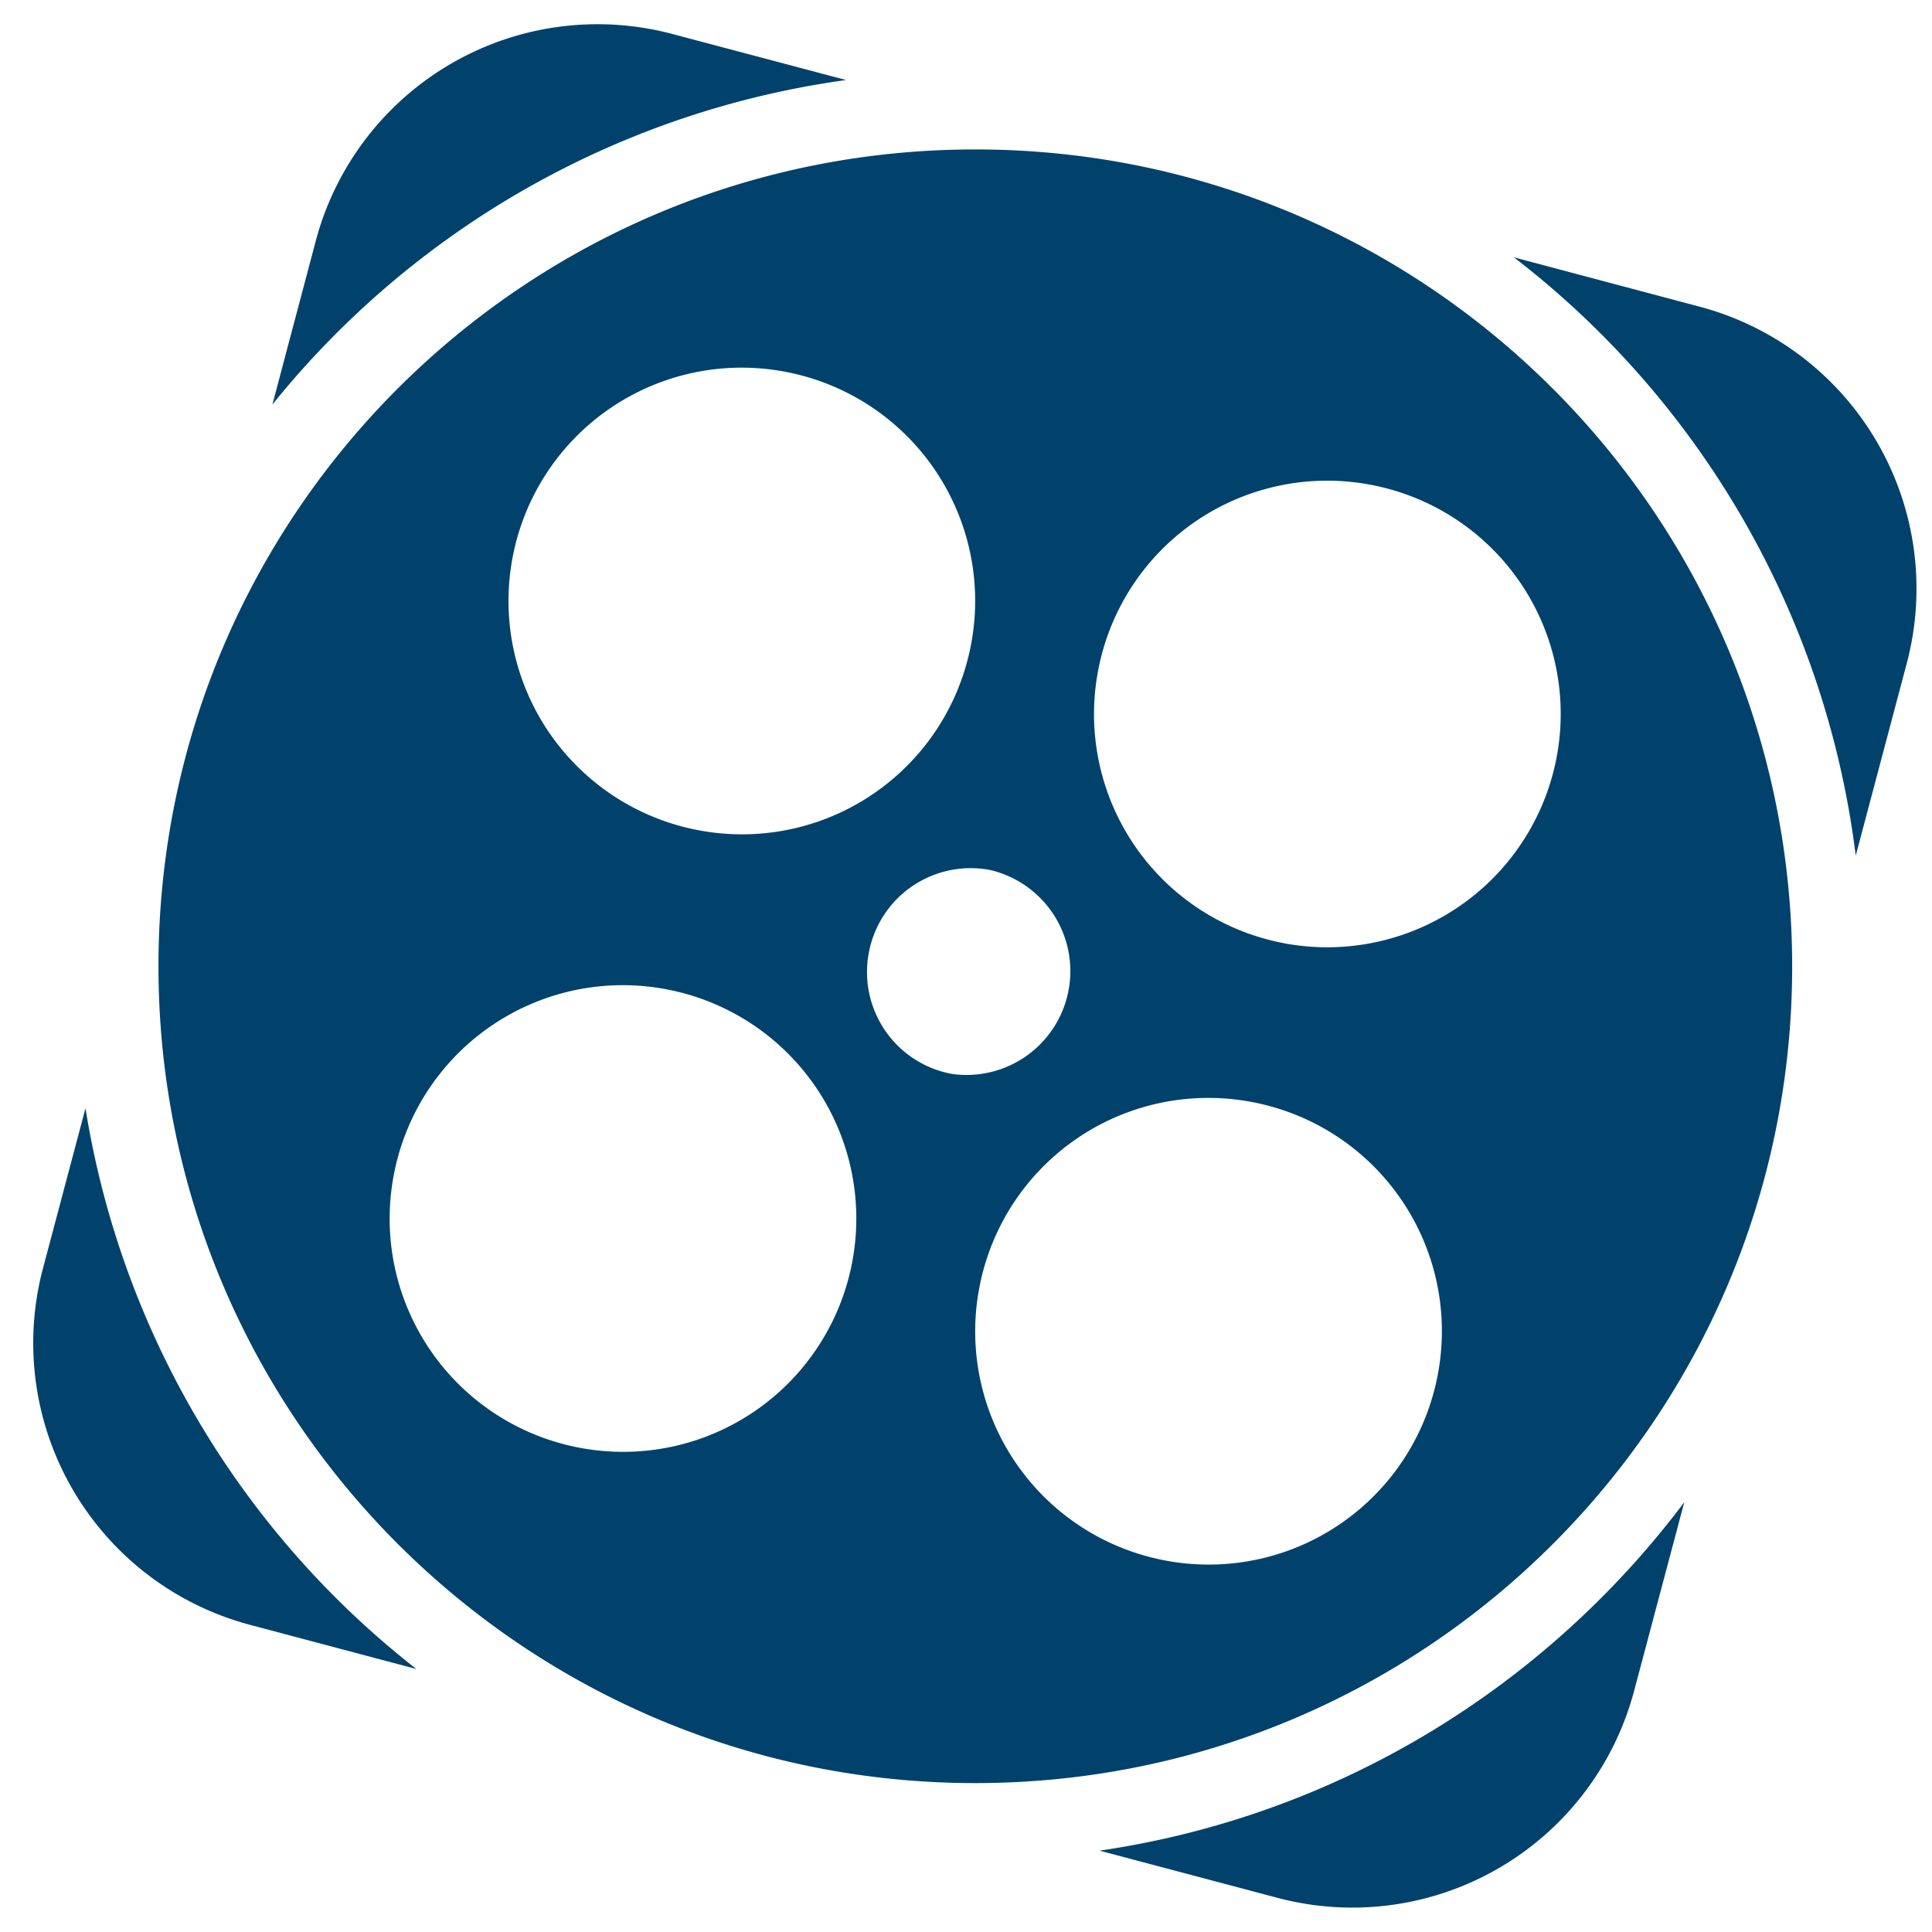 <svg width="40" height="40" fill="none" xmlns="http://www.w3.org/2000/svg"><path d="M17.518 1.657 13.922.704A6.036 6.036 0 0 0 6.537 4.99L5.64 8.375a18.493 18.493 0 0 1 11.877-6.718zM1.77 22.945l-.879 3.31a6.036 6.036 0 0 0 4.287 7.386l3.442.914a18.432 18.432 0 0 1-6.85-11.61zM35.19 6.35l-3.846-1.022a18.5 18.5 0 0 1 7.077 12.386l1.056-3.979a6.039 6.039 0 0 0-4.286-7.385zM22.766 38.316l3.681.976a6.036 6.036 0 0 0 7.386-4.286l1.038-3.904c-2.87 3.818-7.168 6.49-12.105 7.214z" fill="#00426C"/><path d="M20.193 3.094c-9.344 0-16.912 7.568-16.912 16.911 0 9.338 7.569 16.912 16.912 16.912s16.912-7.568 16.912-16.912c-.006-9.343-7.574-16.911-16.912-16.911zm-9.578 8.436a4.826 4.826 0 0 1 5.657-3.83 4.826 4.826 0 0 1 3.83 5.656 4.826 4.826 0 0 1-5.657 3.83 4.83 4.83 0 0 1-3.83-5.656zm7.027 14.611a4.826 4.826 0 0 1-5.657 3.83 4.826 4.826 0 0 1-3.83-5.656 4.826 4.826 0 0 1 5.657-3.83 4.83 4.83 0 0 1 3.83 5.656zm2.049-3.91a2.145 2.145 0 0 1-1.701-2.517 2.145 2.145 0 0 1 2.517-1.7 2.15 2.15 0 0 1-.816 4.218zm10.074 6.244a4.826 4.826 0 0 1-5.657 3.83 4.826 4.826 0 0 1-3.83-5.656 4.826 4.826 0 0 1 5.657-3.83 4.826 4.826 0 0 1 3.83 5.656zm-3.197-8.95a4.826 4.826 0 0 1-3.83-5.655 4.826 4.826 0 0 1 5.657-3.83 4.826 4.826 0 0 1 3.83 5.656 4.835 4.835 0 0 1-5.657 3.83z" fill="#00426C"/></svg>